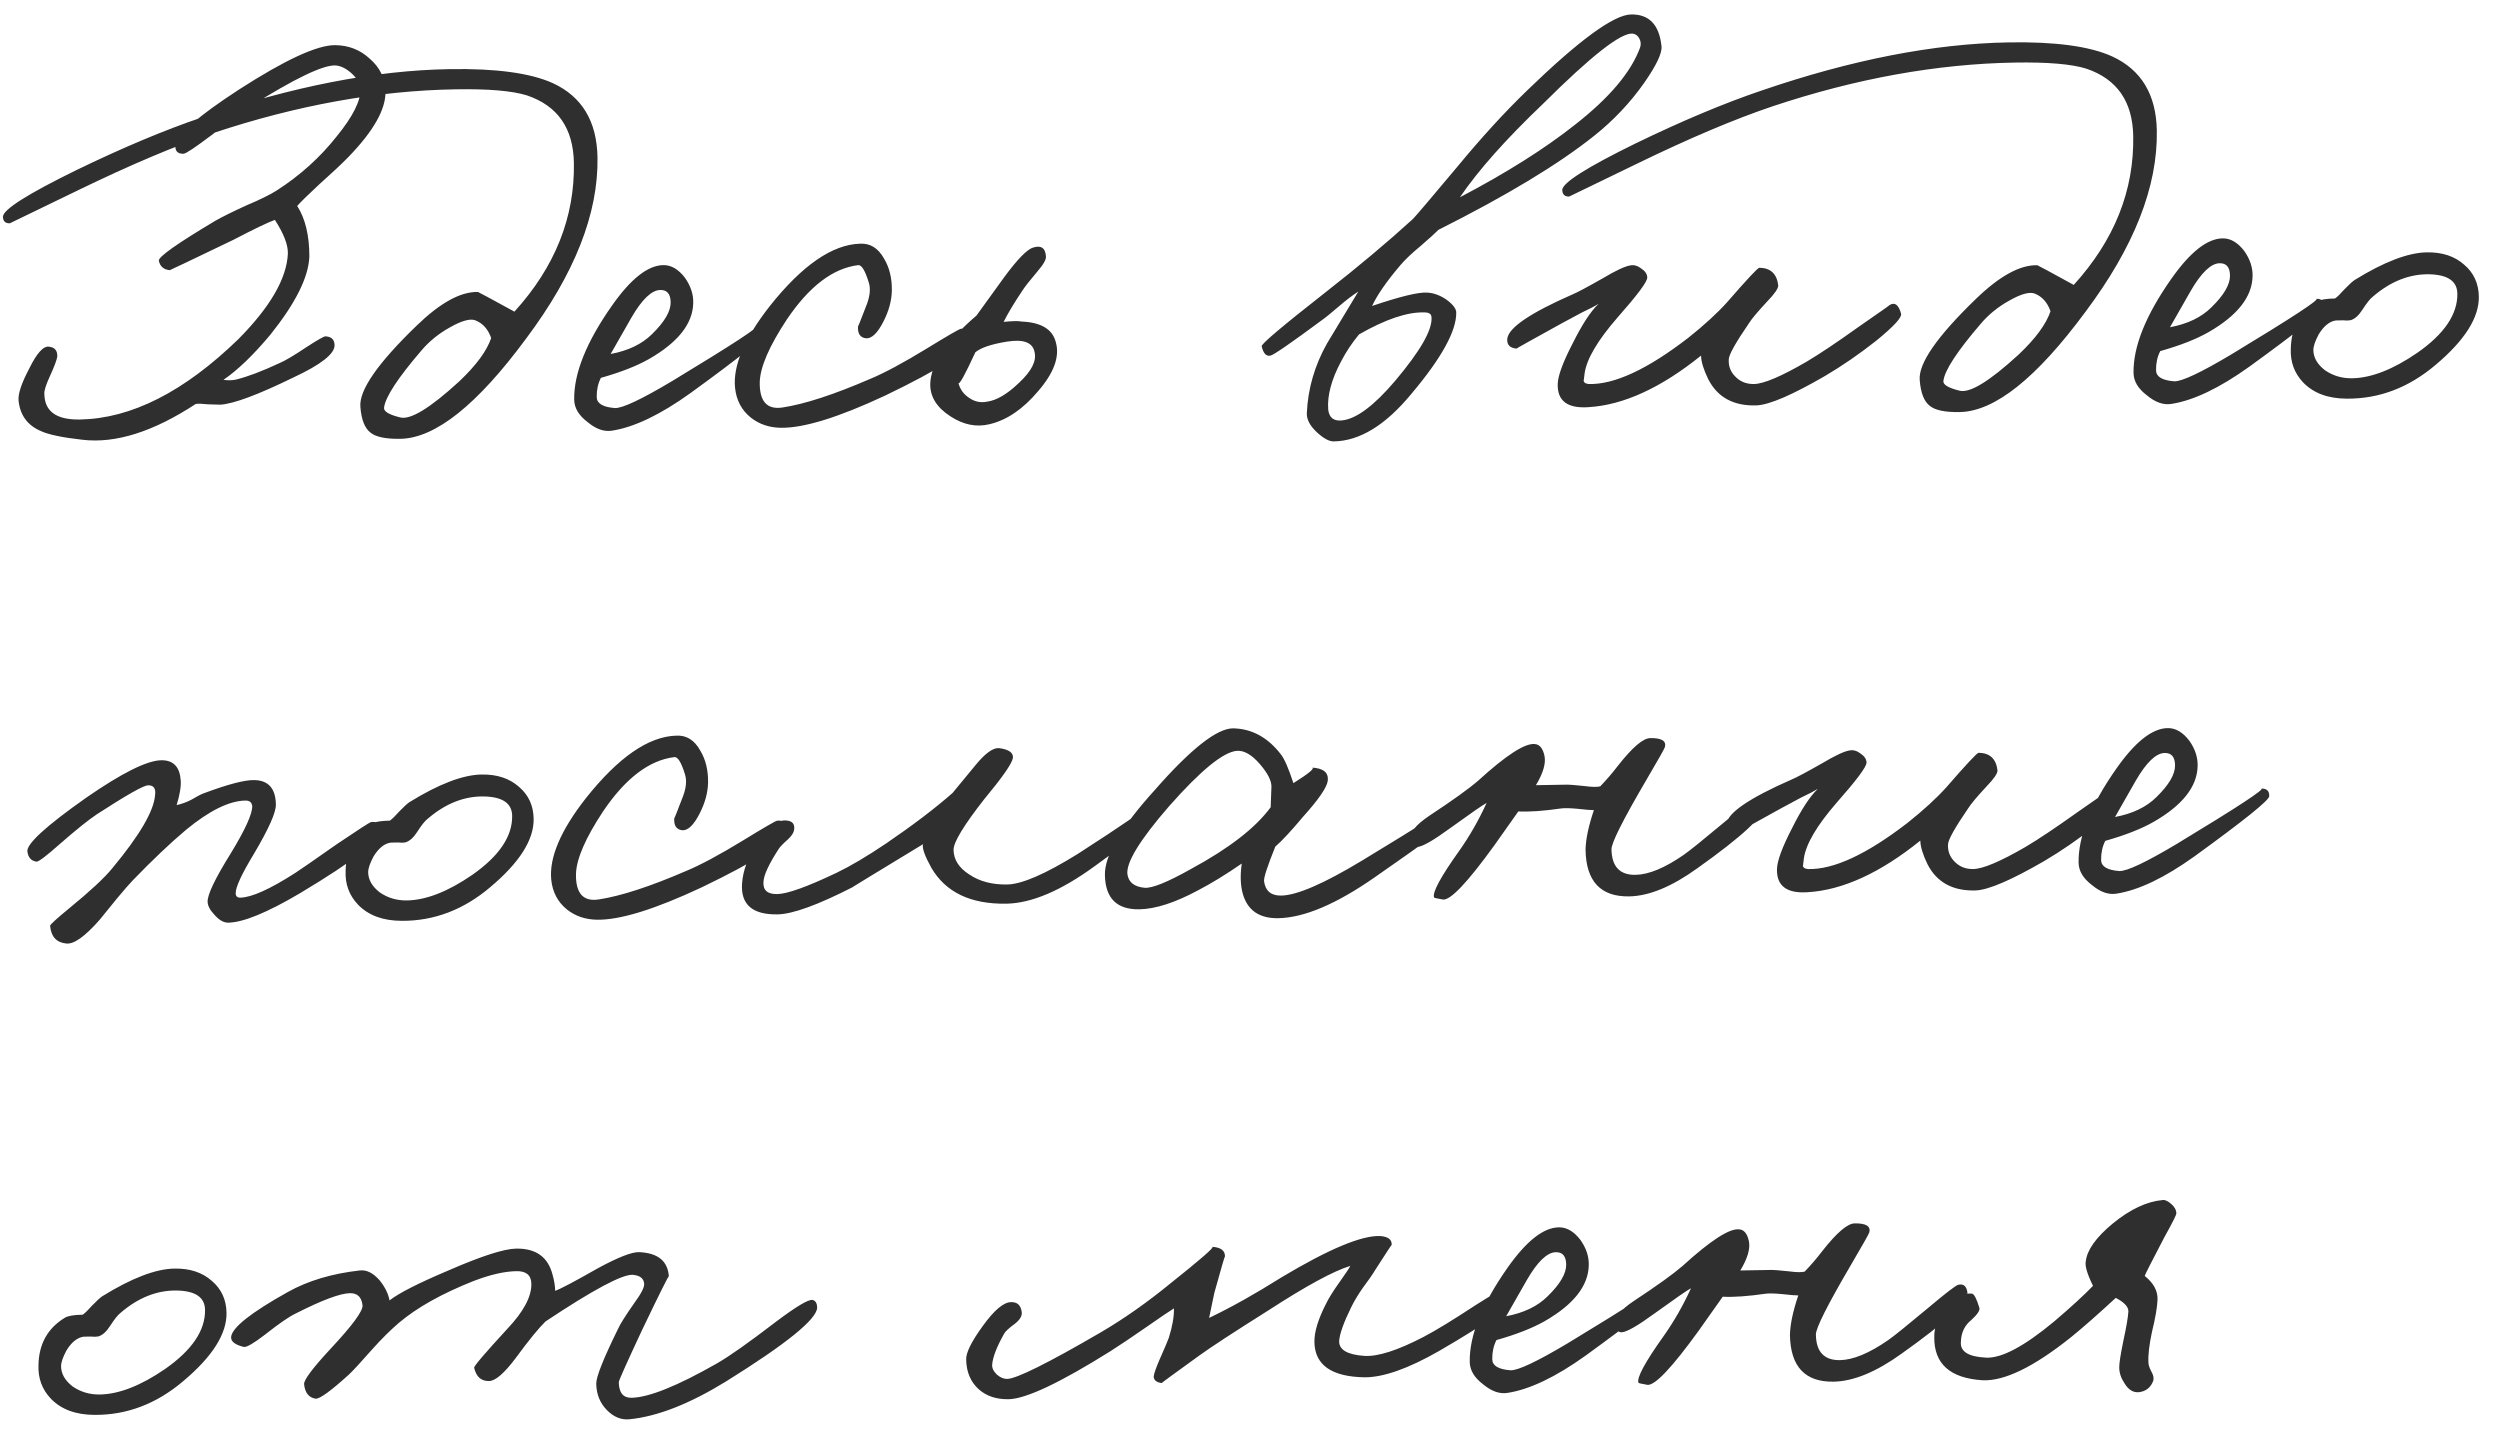<?xml version="1.0" encoding="UTF-8"?> <svg xmlns="http://www.w3.org/2000/svg" width="133" height="77" viewBox="0 0 133 77" fill="none"><path d="M20.508 4.876C20.524 5.816 19.873 6.967 18.557 8.33C18.203 8.696 17.671 9.195 16.962 9.828C16.372 10.378 15.988 10.754 15.811 10.957C16.243 11.63 16.458 12.527 16.458 13.647C16.416 14.748 15.72 16.14 14.369 17.823C13.467 18.899 12.641 19.693 11.889 20.206C12.11 20.242 12.33 20.239 12.549 20.195C13.167 20.044 13.942 19.751 14.875 19.315C15.172 19.19 15.658 18.901 16.33 18.45C16.904 18.08 17.23 17.894 17.311 17.893C17.631 17.907 17.794 18.065 17.799 18.364C17.807 18.824 17.076 19.397 15.608 20.082C13.743 20.994 12.451 21.477 11.732 21.529L11.072 21.51C10.751 21.476 10.531 21.47 10.411 21.492C8.156 22.971 6.147 23.605 4.383 23.395C3.301 23.274 2.558 23.117 2.155 22.924C1.449 22.616 1.06 22.072 0.986 21.293C0.96 20.934 1.151 20.37 1.558 19.603C1.963 18.776 2.317 18.39 2.618 18.445C2.918 18.48 3.062 18.657 3.047 18.978C3.01 19.178 2.877 19.531 2.645 20.035C2.433 20.498 2.338 20.81 2.361 20.97C2.377 21.89 3.005 22.339 4.245 22.318C6.984 22.271 9.8 20.842 12.692 18.032C14.383 16.323 15.257 14.808 15.315 13.486C15.327 13.026 15.097 12.43 14.624 11.698C14.266 11.824 13.532 12.177 12.422 12.756C10.18 13.835 9.049 14.374 9.029 14.374C8.708 14.34 8.515 14.173 8.45 13.874C8.407 13.675 9.405 12.968 11.444 11.752C11.841 11.526 12.406 11.246 13.14 10.913C13.835 10.621 14.361 10.362 14.717 10.136C15.964 9.335 17.027 8.376 17.908 7.261C18.77 6.206 19.196 5.359 19.185 4.719C19.181 4.479 19.026 4.211 18.721 3.917C18.416 3.642 18.124 3.497 17.843 3.482C17.183 3.453 15.675 4.179 13.32 5.659C13.004 5.865 12.312 6.377 11.246 7.195C10.377 7.85 9.883 8.179 9.763 8.181C9.443 8.186 9.3 8.029 9.335 7.708C9.405 7.167 10.529 6.187 12.705 4.77C15.158 3.188 16.865 2.398 17.825 2.402C18.545 2.409 19.159 2.649 19.668 3.12C20.216 3.591 20.496 4.176 20.508 4.876ZM31.787 8.373C31.838 11.353 30.573 14.565 27.991 18.01C25.391 21.535 23.162 23.313 21.302 23.345C20.522 23.358 19.99 23.248 19.706 23.012C19.402 22.778 19.224 22.321 19.172 21.641C19.097 20.763 20.093 19.325 22.159 17.33C23.418 16.108 24.508 15.509 25.428 15.533C25.448 15.533 26.095 15.882 27.367 16.58C29.526 14.203 30.581 11.564 30.531 8.665C30.5 6.825 29.669 5.629 28.04 5.077C27.255 4.83 25.983 4.722 24.223 4.752C20.084 4.823 15.797 5.597 11.361 7.073C9.353 7.748 6.96 8.759 4.182 10.107L0.522 11.88C0.282 11.884 0.16 11.766 0.156 11.526C0.169 11.146 1.466 10.323 4.044 9.059C6.524 7.856 8.758 6.918 10.747 6.244C15.54 4.601 19.925 3.746 23.905 3.678C26.384 3.635 28.219 3.884 29.409 4.423C30.961 5.137 31.754 6.453 31.787 8.373ZM26.131 17.982C25.962 17.504 25.677 17.189 25.274 17.036C24.992 16.941 24.545 17.069 23.931 17.419C23.336 17.749 22.833 18.158 22.421 18.645C21.166 20.107 20.503 21.119 20.433 21.68C20.397 21.881 20.68 22.056 21.282 22.205C21.825 22.356 22.874 21.718 24.43 20.291C25.335 19.435 25.902 18.666 26.131 17.982ZM40.688 17.732C40.672 17.952 39.35 19.015 36.722 20.92C35.122 22.068 33.733 22.732 32.556 22.912C32.137 22.979 31.704 22.827 31.258 22.454C30.792 22.102 30.555 21.706 30.547 21.266C30.523 19.866 31.195 18.195 32.562 16.251C33.557 14.834 34.465 14.118 35.285 14.104C35.705 14.097 36.089 14.32 36.437 14.774C36.744 15.209 36.892 15.657 36.88 16.117C36.859 17.217 36.076 18.211 34.531 19.098C33.877 19.469 33.023 19.804 31.968 20.102C31.813 20.404 31.739 20.746 31.745 21.126C31.751 21.466 32.074 21.66 32.715 21.709C33.116 21.722 34.127 21.245 35.751 20.277C39.018 18.301 40.521 17.315 40.261 17.319C40.561 17.314 40.703 17.451 40.688 17.732ZM35.679 16.078C35.672 15.638 35.488 15.421 35.128 15.427C34.668 15.435 34.156 15.924 33.593 16.893L32.486 18.833C33.423 18.657 34.157 18.304 34.688 17.775C35.357 17.123 35.687 16.557 35.679 16.078ZM51.544 18.146C51.513 18.666 50.029 19.632 47.093 21.043C44.612 22.205 42.762 22.777 41.541 22.758C40.921 22.749 40.388 22.568 39.942 22.215C39.455 21.824 39.176 21.298 39.105 20.639C38.984 19.461 39.599 18.011 40.95 16.287C42.673 14.117 44.274 13.01 45.754 12.964C46.293 12.935 46.718 13.198 47.028 13.752C47.316 14.228 47.456 14.795 47.447 15.456C47.436 15.996 47.286 16.549 46.995 17.113C46.686 17.719 46.381 18.014 46.08 17.999C45.76 17.965 45.616 17.747 45.649 17.347C45.65 17.387 45.784 17.054 46.052 16.35C46.283 15.806 46.335 15.355 46.209 14.997C46.018 14.38 45.833 14.083 45.653 14.106C44.316 14.269 43.052 15.231 41.862 16.992C40.926 18.408 40.446 19.516 40.419 20.317C40.397 21.357 40.805 21.81 41.643 21.676C42.82 21.496 44.371 20.989 46.297 20.156C47.052 19.843 48.053 19.306 49.3 18.544C50.409 17.865 51.013 17.515 51.112 17.493C51.431 17.427 51.575 17.645 51.544 18.146ZM56.172 18.216C56.385 18.973 56.07 19.838 55.226 20.813C54.422 21.767 53.562 22.352 52.646 22.567C51.949 22.739 51.256 22.601 50.569 22.153C49.84 21.685 49.48 21.111 49.489 20.431C49.511 19.391 50.33 18.177 51.947 16.789L53.441 14.723C54.145 13.77 54.656 13.252 54.975 13.166C55.393 13.039 55.616 13.195 55.643 13.635C55.666 13.794 55.52 14.057 55.207 14.422C54.795 14.909 54.531 15.244 54.414 15.426C53.965 16.094 53.625 16.66 53.393 17.124C53.872 17.076 54.192 17.07 54.352 17.107C55.393 17.149 56 17.519 56.172 18.216ZM55.041 18.746C54.952 18.227 54.468 18.035 53.591 18.171C52.753 18.305 52.186 18.495 51.89 18.74C51.331 19.95 51.03 20.495 50.988 20.375C51.074 20.714 51.269 20.981 51.572 21.176C51.855 21.371 52.166 21.436 52.505 21.37C53.024 21.301 53.599 20.961 54.228 20.35C54.878 19.739 55.149 19.204 55.041 18.746ZM88.391 2.451C88.437 2.811 88.128 3.466 87.464 4.418C86.722 5.47 85.838 6.406 84.812 7.223C82.918 8.736 80.156 10.404 76.527 12.226C76.389 12.369 76.074 12.654 75.581 13.083C75.108 13.471 74.744 13.817 74.489 14.121C73.763 14.974 73.266 15.693 72.996 16.277C74.487 15.772 75.463 15.535 75.924 15.567C76.264 15.581 76.606 15.706 76.95 15.94C77.295 16.194 77.469 16.421 77.472 16.621C77.489 17.601 76.694 19.044 75.086 20.952C73.715 22.616 72.339 23.46 70.959 23.483C70.719 23.488 70.426 23.333 70.081 23.018C69.695 22.665 69.509 22.318 69.523 21.978C69.581 20.677 69.939 19.44 70.599 18.269L72.262 15.51C71.946 15.715 71.61 15.971 71.255 16.277C70.802 16.665 70.486 16.921 70.308 17.044C68.649 18.272 67.74 18.898 67.58 18.921C67.361 18.965 67.208 18.797 67.121 18.419C67.099 18.299 68.223 17.349 70.493 15.57C72.269 14.18 73.827 12.873 75.167 11.65C75.344 11.466 76.138 10.533 77.549 8.848C78.823 7.306 80.05 5.965 81.23 4.825C84.005 2.137 85.852 0.785 86.772 0.769C87.731 0.752 88.271 1.313 88.391 2.451ZM87.252 2.531C87.309 2.37 87.296 2.21 87.214 2.052C87.131 1.893 87.01 1.805 86.849 1.788C86.228 1.738 84.649 2.976 82.112 5.5C80.124 7.394 78.643 9.06 77.667 10.496C80.145 9.194 82.183 7.909 83.782 6.641C85.618 5.209 86.774 3.839 87.252 2.531ZM76.156 16.883C76.153 16.703 76.022 16.616 75.762 16.62C74.861 16.596 73.708 16.985 72.302 17.79C71.929 18.236 71.607 18.722 71.336 19.246C70.832 20.195 70.607 21.039 70.66 21.778C70.707 22.218 70.951 22.413 71.39 22.366C72.149 22.293 73.097 21.587 74.234 20.247C75.567 18.664 76.208 17.543 76.156 16.883ZM101.139 16.695C101.182 16.894 100.741 17.372 99.813 18.128C98.906 18.843 97.996 19.469 97.085 20.005C95.342 21.015 94.131 21.536 93.451 21.567C92.232 21.608 91.374 21.143 90.877 20.171C90.628 19.655 90.501 19.238 90.496 18.918C88.365 20.634 86.37 21.549 84.512 21.661C83.393 21.74 82.846 21.329 82.87 20.429C82.883 19.988 83.15 19.264 83.673 18.255C84.176 17.246 84.634 16.548 85.047 16.161C84.85 16.284 84.552 16.439 84.155 16.626L83.115 17.184C81.47 18.092 80.658 18.546 80.678 18.546C80.317 18.512 80.154 18.335 80.189 18.014C80.259 17.433 81.405 16.653 83.629 15.675C83.887 15.571 84.432 15.281 85.264 14.807C85.957 14.395 86.443 14.166 86.723 14.122C86.922 14.078 87.123 14.135 87.326 14.291C87.528 14.428 87.631 14.586 87.634 14.766C87.638 14.986 87.11 15.695 86.05 16.894C84.991 18.112 84.408 19.102 84.301 19.864C84.266 20.185 84.248 20.305 84.247 20.225C84.249 20.345 84.34 20.413 84.521 20.43C85.881 20.467 87.648 19.647 89.819 17.969C90.668 17.294 91.357 16.663 91.887 16.073C92.946 14.855 93.516 14.245 93.596 14.244C94.196 14.254 94.531 14.568 94.602 15.187C94.605 15.347 94.41 15.63 94.017 16.037C93.506 16.586 93.183 16.971 93.046 17.194C92.324 18.246 91.965 18.892 91.969 19.133C91.955 19.473 92.06 19.761 92.284 19.997C92.549 20.293 92.892 20.437 93.312 20.43C93.832 20.421 94.765 20.025 96.112 19.241C96.805 18.829 97.725 18.214 98.871 17.394C99.997 16.614 100.551 16.225 100.531 16.225C100.808 16.06 101.011 16.217 101.139 16.695ZM114.743 6.95C114.794 9.93 113.529 13.142 110.948 16.587C108.348 20.112 106.118 21.89 104.258 21.922C103.478 21.936 102.947 21.825 102.662 21.589C102.358 21.355 102.181 20.898 102.129 20.218C102.054 19.34 103.049 17.902 105.115 15.906C106.375 14.685 107.464 14.086 108.385 14.11C108.405 14.11 109.051 14.459 110.323 15.157C112.483 12.78 113.538 10.141 113.488 7.242C113.456 5.402 112.626 4.206 110.996 3.654C110.212 3.407 108.94 3.299 107.18 3.329C103.041 3.4 98.753 4.174 94.318 5.65C92.309 6.325 89.916 7.336 87.139 8.684L83.479 10.457C83.239 10.461 83.117 10.343 83.112 10.103C83.126 9.723 84.422 8.9 87.001 7.636C89.481 6.433 91.715 5.495 93.704 4.821C98.496 3.178 102.882 2.323 106.861 2.255C109.341 2.212 111.176 2.461 112.365 3C113.917 3.714 114.71 5.03 114.743 6.95ZM109.087 16.558C108.919 16.081 108.633 15.766 108.231 15.613C107.949 15.518 107.501 15.646 106.887 15.996C106.293 16.326 105.79 16.735 105.378 17.222C104.123 18.684 103.46 19.695 103.39 20.257C103.353 20.457 103.636 20.633 104.239 20.782C104.781 20.933 105.831 20.295 107.386 18.868C108.292 18.012 108.859 17.242 109.087 16.558ZM123.645 16.309C123.629 16.529 122.307 17.592 119.679 19.497C118.078 20.645 116.69 21.309 115.512 21.489C115.094 21.556 114.661 21.404 114.214 21.031C113.748 20.679 113.511 20.283 113.504 19.843C113.48 18.443 114.151 16.772 115.518 14.828C116.514 13.411 117.422 12.695 118.242 12.681C118.662 12.674 119.046 12.897 119.393 13.351C119.701 13.786 119.849 14.234 119.837 14.694C119.815 15.794 119.032 16.788 117.487 17.675C116.834 18.046 115.979 18.381 114.924 18.679C114.769 18.981 114.695 19.323 114.702 19.703C114.708 20.043 115.031 20.237 115.672 20.286C116.072 20.299 117.084 19.822 118.708 18.854C121.974 16.878 123.478 15.892 123.218 15.896C123.518 15.891 123.66 16.028 123.645 16.309ZM118.636 14.654C118.628 14.214 118.444 13.998 118.084 14.004C117.625 14.012 117.113 14.501 116.549 15.47L115.442 17.41C116.38 17.233 117.114 16.881 117.645 16.352C118.314 15.7 118.644 15.134 118.636 14.654ZM131.874 15.777C131.893 16.897 131.123 18.111 129.566 19.418C128.146 20.622 126.576 21.219 124.856 21.209C123.855 21.206 123.08 20.919 122.531 20.349C122.062 19.856 121.842 19.26 121.87 18.559C121.891 17.439 122.356 16.601 123.267 16.045C123.425 15.943 123.744 15.887 124.224 15.879C124.343 15.797 124.51 15.634 124.726 15.39C124.962 15.146 125.139 14.983 125.258 14.901C126.821 13.934 128.103 13.442 129.103 13.425C129.923 13.411 130.587 13.629 131.094 14.081C131.602 14.512 131.862 15.078 131.874 15.777ZM130.731 15.617C130.719 14.957 130.223 14.616 129.243 14.592C128.182 14.571 127.179 14.968 126.233 15.784C126.095 15.887 125.909 16.12 125.675 16.484C125.48 16.787 125.273 16.971 125.054 17.035C124.934 17.057 124.804 17.059 124.664 17.041L124.274 17.048C123.935 17.094 123.629 17.339 123.357 17.784C123.163 18.147 123.068 18.429 123.071 18.629C123.078 19.029 123.284 19.385 123.69 19.698C124.115 19.991 124.597 20.133 125.137 20.124C126.157 20.106 127.309 19.656 128.594 18.774C130.037 17.769 130.749 16.717 130.731 15.617ZM20.281 44.146C20.29 44.666 18.849 45.791 15.959 47.52C14.216 48.55 12.945 49.072 12.145 49.086C11.905 49.09 11.662 48.954 11.418 48.678C11.173 48.423 11.049 48.185 11.045 47.965C11.039 47.585 11.444 46.738 12.262 45.423C13.04 44.15 13.426 43.303 13.419 42.883C13.395 42.684 13.274 42.586 13.053 42.59C12.194 42.604 11.142 43.122 9.9 44.144C9.052 44.858 8.107 45.755 7.065 46.833C6.889 47.016 6.614 47.331 6.241 47.777L5.301 48.933C4.516 49.827 3.924 50.247 3.523 50.194C3.002 50.143 2.716 49.828 2.666 49.249C2.665 49.189 3 48.883 3.671 48.331C4.795 47.412 5.563 46.699 5.974 46.191C7.425 44.446 8.182 43.153 8.248 42.312C8.302 41.951 8.179 41.773 7.879 41.778C7.639 41.782 6.728 42.298 5.145 43.325C4.71 43.613 4.049 44.144 3.162 44.919C2.472 45.531 2.068 45.838 1.948 45.84C1.667 45.805 1.504 45.628 1.458 45.309C1.392 44.91 2.435 43.952 4.59 42.435C6.487 41.122 7.816 40.459 8.576 40.446C9.216 40.435 9.562 40.789 9.614 41.508C9.64 41.828 9.568 42.269 9.397 42.832C9.676 42.767 9.934 42.673 10.172 42.549C10.489 42.363 10.707 42.25 10.827 42.208C12.118 41.725 13.015 41.49 13.515 41.501C14.275 41.508 14.663 41.942 14.677 42.802C14.685 43.222 14.299 44.088 13.522 45.402C12.86 46.493 12.533 47.199 12.538 47.519C12.541 47.679 12.622 47.758 12.782 47.755C13.382 47.745 14.355 47.308 15.7 46.445C15.898 46.321 16.639 45.808 17.924 44.906C19.051 44.147 19.654 43.756 19.734 43.735C20.093 43.689 20.276 43.826 20.281 44.146ZM28.39 43.557C28.409 44.676 27.639 45.89 26.082 47.197C24.662 48.401 23.092 48.998 21.372 48.988C20.371 48.985 19.596 48.698 19.047 48.127C18.578 47.635 18.358 47.039 18.386 46.339C18.407 45.218 18.872 44.38 19.783 43.824C19.941 43.721 20.26 43.666 20.74 43.658C20.859 43.576 21.026 43.413 21.242 43.169C21.478 42.925 21.655 42.762 21.773 42.68C23.337 41.713 24.619 41.221 25.619 41.204C26.439 41.19 27.102 41.408 27.61 41.86C28.118 42.291 28.378 42.857 28.39 43.557ZM27.247 43.396C27.235 42.736 26.739 42.395 25.759 42.371C24.698 42.35 23.695 42.747 22.749 43.563C22.61 43.666 22.424 43.899 22.191 44.263C21.996 44.566 21.789 44.75 21.57 44.814C21.45 44.836 21.32 44.838 21.18 44.82L20.79 44.827C20.451 44.873 20.145 45.118 19.873 45.563C19.679 45.926 19.584 46.208 19.587 46.408C19.594 46.808 19.8 47.164 20.206 47.477C20.631 47.77 21.113 47.912 21.653 47.903C22.673 47.885 23.825 47.435 25.11 46.553C26.553 45.548 27.265 44.496 27.247 43.396ZM41.766 44.317C41.735 44.838 40.252 45.803 37.316 47.214C34.835 48.377 32.985 48.949 31.764 48.929C31.144 48.92 30.611 48.739 30.165 48.387C29.678 47.995 29.399 47.47 29.327 46.811C29.207 45.633 29.822 44.182 31.173 42.459C32.896 40.289 34.497 39.181 35.977 39.136C36.516 39.106 36.941 39.369 37.25 39.924C37.539 40.399 37.678 40.967 37.67 41.627C37.659 42.167 37.508 42.72 37.218 43.285C36.908 43.891 36.603 44.186 36.303 44.171C35.983 44.136 35.839 43.919 35.872 43.518C35.873 43.558 36.007 43.226 36.275 42.521C36.505 41.977 36.558 41.526 36.432 41.168C36.241 40.551 36.056 40.255 35.876 40.278C34.539 40.441 33.275 41.402 32.085 43.163C31.149 44.579 30.668 45.688 30.642 46.488C30.62 47.529 31.028 47.982 31.866 47.848C33.043 47.667 34.594 47.161 36.52 46.328C37.275 46.014 38.276 45.477 39.523 44.716C40.631 44.037 41.236 43.686 41.335 43.664C41.654 43.599 41.798 43.817 41.766 44.317ZM61.203 43.564C61.108 43.885 60.122 44.722 58.245 46.075C56.447 47.386 54.879 48.053 53.539 48.076C51.639 48.108 50.308 47.471 49.546 46.164C49.195 45.53 49.047 45.112 49.104 44.911C46.491 46.496 45.244 47.258 45.363 47.196C43.499 48.148 42.167 48.631 41.367 48.645C40.027 48.668 39.398 48.118 39.478 46.997C39.526 46.296 39.804 45.561 40.311 44.792C40.856 43.963 41.38 43.584 41.881 43.655C42.162 43.69 42.285 43.848 42.25 44.129C42.232 44.289 42.125 44.461 41.928 44.645C41.653 44.889 41.486 45.062 41.427 45.163C40.901 45.972 40.631 46.557 40.617 46.917C40.585 47.358 40.828 47.574 41.348 47.565C41.888 47.556 42.942 47.178 44.509 46.431C45.243 46.078 46.115 45.563 47.123 44.885C48.567 43.901 49.751 43 50.678 42.184L51.883 40.723C52.411 40.074 52.836 39.767 53.157 39.801C53.678 39.872 53.921 40.048 53.886 40.329C53.831 40.63 53.324 41.359 52.363 42.515C51.267 43.914 50.723 44.814 50.729 45.214C50.738 45.734 51.016 46.169 51.562 46.52C52.108 46.89 52.782 47.069 53.581 47.055C54.361 47.042 55.612 46.5 57.334 45.43C59.787 43.848 60.914 43.069 60.715 43.092C60.834 43.07 60.955 43.108 61.077 43.206C61.198 43.304 61.24 43.423 61.203 43.564ZM77.451 43.465C77.453 43.605 76.021 44.67 73.155 46.659C71.099 48.095 69.382 48.824 68.002 48.848C67.002 48.865 66.374 48.436 66.119 47.56C65.991 47.102 65.972 46.562 66.061 45.941C65.231 46.515 64.459 46.988 63.745 47.361C62.517 48.022 61.472 48.36 60.612 48.375C59.413 48.395 58.802 47.786 58.781 46.546C58.763 45.506 59.647 44.001 61.434 42.03C63.356 39.836 64.748 38.742 65.608 38.748C66.609 38.77 67.457 39.236 68.152 40.144C68.337 40.381 68.555 40.887 68.809 41.663C69.659 41.128 69.985 40.853 69.784 40.836C70.405 40.865 70.689 41.101 70.637 41.542C70.583 41.903 70.144 42.54 69.319 43.455C68.692 44.205 68.201 44.734 67.846 45.04C67.424 46.087 67.225 46.701 67.248 46.881C67.317 47.4 67.621 47.654 68.161 47.645C69.001 47.631 70.44 47.006 72.48 45.771C75.786 43.774 77.299 42.788 77.019 42.812C77.299 42.788 77.443 43.005 77.451 43.465ZM67.641 41.833C67.636 41.513 67.429 41.117 67.021 40.644C66.592 40.151 66.188 39.918 65.809 39.944C65.089 39.997 63.886 40.977 62.199 42.887C60.629 44.694 59.89 45.907 59.981 46.525C60.048 46.944 60.352 47.179 60.893 47.23C61.294 47.263 62.118 46.929 63.366 46.227C65.388 45.132 66.799 44.038 67.6 42.944L67.641 41.833ZM93.793 42.945C93.861 43.404 92.7 44.484 90.308 46.185C88.945 47.169 87.733 47.669 86.674 47.688C85.154 47.714 84.379 46.887 84.351 45.207C84.361 44.647 84.509 43.944 84.795 43.099C84.655 43.101 84.354 43.077 83.893 43.025C83.513 42.991 83.232 42.986 83.053 43.009C82.115 43.145 81.356 43.198 80.775 43.168L79.486 44.99C78.079 46.935 77.176 47.89 76.775 47.857C76.454 47.803 76.293 47.766 76.293 47.745C76.189 47.487 76.635 46.66 77.631 45.262C78.177 44.493 78.663 43.644 79.087 42.717C78.889 42.82 78.237 43.272 77.13 44.071C76.261 44.706 75.686 45.036 75.407 45.06C75.207 45.064 75.085 44.926 75.04 44.647C74.974 44.308 75.307 43.892 76.038 43.399C77.285 42.578 78.154 41.953 78.647 41.524C80.124 40.179 81.123 39.532 81.644 39.583C81.904 39.598 82.078 39.805 82.165 40.204C82.251 40.602 82.1 41.125 81.711 41.772L83.391 41.743C83.491 41.741 83.792 41.766 84.293 41.818C84.694 41.871 84.974 41.876 85.133 41.833C85.467 41.487 85.781 41.122 86.074 40.737C86.838 39.764 87.409 39.274 87.789 39.267C88.389 39.257 88.652 39.412 88.577 39.734C88.559 39.814 88.229 40.4 87.587 41.491C86.344 43.613 85.725 44.843 85.731 45.183C85.746 46.103 86.174 46.556 87.014 46.541C87.714 46.529 88.568 46.175 89.576 45.477C89.873 45.272 90.583 44.7 91.707 43.761C92.653 42.964 93.186 42.555 93.306 42.533C93.585 42.468 93.747 42.605 93.793 42.945ZM112.804 42.498C112.847 42.698 112.406 43.175 111.478 43.931C110.57 44.647 109.661 45.273 108.75 45.809C107.007 46.819 105.796 47.34 105.116 47.371C103.897 47.412 103.039 46.947 102.542 45.975C102.293 45.459 102.166 45.041 102.161 44.721C100.03 46.438 98.035 47.353 96.177 47.465C95.058 47.544 94.511 47.133 94.535 46.232C94.548 45.792 94.815 45.068 95.338 44.058C95.841 43.05 96.299 42.352 96.712 41.965C96.514 42.088 96.217 42.243 95.82 42.43L94.78 42.988C93.135 43.896 92.323 44.35 92.343 44.35C91.982 44.316 91.819 44.139 91.853 43.818C91.924 43.237 93.07 42.457 95.294 41.479C95.552 41.374 96.097 41.085 96.929 40.611C97.622 40.199 98.108 39.97 98.388 39.925C98.587 39.882 98.788 39.939 98.991 40.095C99.193 40.232 99.296 40.39 99.299 40.57C99.303 40.79 98.775 41.499 97.715 42.697C96.656 43.916 96.073 44.906 95.966 45.668C95.931 45.989 95.913 46.109 95.912 46.029C95.914 46.149 96.005 46.217 96.186 46.234C97.546 46.271 99.313 45.45 101.484 43.773C102.333 43.098 103.022 42.466 103.552 41.877C104.611 40.659 105.181 40.049 105.261 40.048C105.861 40.057 106.197 40.372 106.267 40.99C106.27 41.15 106.075 41.434 105.682 41.841C105.171 42.389 104.848 42.775 104.711 42.997C103.989 44.05 103.63 44.696 103.634 44.936C103.62 45.276 103.725 45.565 103.949 45.801C104.214 46.096 104.557 46.24 104.977 46.233C105.497 46.224 106.43 45.828 107.777 45.045C108.47 44.633 109.39 44.017 110.536 43.198C111.662 42.418 112.216 42.029 112.196 42.029C112.473 41.864 112.676 42.021 112.804 42.498ZM120.722 42.363C120.706 42.583 119.384 43.646 116.756 45.551C115.156 46.699 113.767 47.363 112.59 47.543C112.171 47.61 111.738 47.458 111.292 47.085C110.826 46.733 110.589 46.337 110.581 45.897C110.557 44.497 111.229 42.826 112.596 40.882C113.591 39.465 114.499 38.749 115.319 38.735C115.739 38.728 116.123 38.951 116.471 39.405C116.778 39.84 116.926 40.288 116.914 40.748C116.893 41.848 116.11 42.842 114.565 43.728C113.911 44.1 113.057 44.434 112.001 44.733C111.847 45.035 111.772 45.377 111.779 45.757C111.785 46.097 112.108 46.291 112.749 46.34C113.149 46.353 114.161 45.876 115.785 44.908C119.052 42.931 120.555 41.946 120.295 41.95C120.595 41.945 120.737 42.082 120.722 42.363ZM115.713 40.708C115.705 40.269 115.522 40.052 115.162 40.058C114.702 40.066 114.19 40.554 113.627 41.524L112.52 43.464C113.457 43.288 114.191 42.935 114.722 42.406C115.391 41.754 115.721 41.188 115.713 40.708ZM12.051 69.841C12.07 70.96 11.301 72.174 9.743 73.481C8.323 74.685 6.753 75.282 5.033 75.272C4.033 75.269 3.258 74.982 2.708 74.412C2.239 73.92 2.019 73.323 2.047 72.623C2.068 71.502 2.533 70.664 3.444 70.108C3.602 70.006 3.921 69.95 4.401 69.942C4.52 69.86 4.687 69.697 4.903 69.453C5.139 69.209 5.316 69.046 5.435 68.964C6.998 67.997 8.28 67.505 9.28 67.488C10.1 67.474 10.764 67.692 11.271 68.144C11.779 68.575 12.039 69.141 12.051 69.841ZM10.908 69.68C10.896 69.02 10.401 68.679 9.42 68.656C8.36 68.634 7.356 69.031 6.41 69.847C6.272 69.95 6.086 70.183 5.852 70.547C5.657 70.85 5.45 71.034 5.231 71.098C5.112 71.12 4.982 71.122 4.841 71.105L4.451 71.111C4.112 71.157 3.806 71.402 3.534 71.847C3.34 72.21 3.245 72.492 3.248 72.692C3.255 73.092 3.461 73.448 3.867 73.762C4.292 74.054 4.774 74.196 5.314 74.187C6.334 74.169 7.487 73.719 8.772 72.837C10.215 71.832 10.927 70.78 10.908 69.68ZM43.473 69.572C43.443 70.192 41.826 71.5 38.619 73.496C36.679 74.689 34.971 75.358 33.493 75.504C33.054 75.551 32.651 75.388 32.284 75.014C31.918 74.641 31.73 74.174 31.72 73.614C31.714 73.254 32.098 72.287 32.871 70.714C32.986 70.452 33.278 69.987 33.747 69.319C34.118 68.812 34.292 68.469 34.269 68.289C34.245 68.01 34.042 67.853 33.661 67.82C33.101 67.789 31.555 68.616 29.023 70.3C28.649 70.666 28.12 71.315 27.436 72.247C26.83 73.058 26.357 73.466 26.017 73.472C25.597 73.479 25.333 73.243 25.225 72.765C25.203 72.686 25.792 71.995 26.99 70.695C27.854 69.78 28.28 68.982 28.269 68.302C28.261 67.842 27.997 67.617 27.477 67.626C26.837 67.637 26.08 67.81 25.206 68.145C23.517 68.814 22.189 69.557 21.223 70.373C20.77 70.761 20.298 71.229 19.807 71.778C19.199 72.469 18.786 72.916 18.57 73.119C17.605 73.996 17.012 74.426 16.792 74.41C16.431 74.356 16.226 74.1 16.178 73.64C16.155 73.421 16.624 72.793 17.586 71.756C18.745 70.516 19.312 69.746 19.287 69.447C19.239 69.007 19.016 68.791 18.616 68.798C18.096 68.807 17.142 69.163 15.754 69.867C15.396 70.033 14.843 70.413 14.093 71.006C13.481 71.476 13.105 71.693 12.964 71.655C12.502 71.543 12.279 71.367 12.295 71.127C12.346 70.626 13.353 69.828 15.314 68.734C16.384 68.136 17.658 67.754 19.135 67.589C19.494 67.543 19.847 67.717 20.194 68.111C20.48 68.466 20.657 68.823 20.723 69.182C21.216 68.793 22.277 68.255 23.905 67.567C25.633 66.817 26.817 66.437 27.456 66.426C28.516 66.408 29.164 66.877 29.401 67.833C29.486 68.131 29.531 68.411 29.535 68.671C29.794 68.586 30.557 68.183 31.825 67.461C32.895 66.883 33.62 66.6 34.001 66.614C35.002 66.657 35.529 67.088 35.583 67.907C35.582 67.827 35.098 68.795 34.133 70.812C33.322 72.546 32.918 73.453 32.919 73.533C32.929 74.093 33.154 74.369 33.593 74.362C34.513 74.346 36.023 73.74 38.123 72.544C38.777 72.173 39.824 71.434 41.265 70.33C42.352 69.511 43.005 69.12 43.226 69.156C43.386 69.193 43.469 69.332 43.473 69.572ZM80.507 68.996C80.533 69.376 79.21 70.339 76.536 71.885C74.912 72.813 73.599 73.275 72.599 73.273C70.838 73.243 69.947 72.618 69.927 71.398C69.917 70.858 70.126 70.175 70.551 69.347C70.687 69.065 70.92 68.691 71.252 68.225C71.584 67.759 71.779 67.466 71.837 67.345C70.942 67.62 69.495 68.405 67.497 69.7C65.637 70.872 64.41 71.673 63.818 72.103C62.454 73.087 61.783 73.578 61.803 73.578C61.522 73.543 61.38 73.425 61.377 73.225C61.394 73.065 61.508 72.743 61.72 72.259C61.97 71.695 62.124 71.332 62.181 71.171C62.371 70.568 62.462 70.046 62.455 69.606C62.217 69.75 61.733 70.079 61.001 70.591C60.171 71.165 59.528 71.597 59.073 71.885C56.382 73.571 54.576 74.422 53.656 74.438C53.016 74.449 52.493 74.278 52.087 73.925C51.64 73.532 51.411 72.996 51.4 72.316C51.393 71.956 51.683 71.371 52.27 70.561C52.895 69.69 53.407 69.261 53.808 69.274C54.128 69.269 54.311 69.446 54.357 69.805C54.38 70.005 54.264 70.207 54.007 70.411C53.671 70.657 53.474 70.84 53.416 70.961C53.028 71.648 52.818 72.192 52.784 72.592C52.767 72.773 52.851 72.951 53.034 73.128C53.216 73.285 53.398 73.362 53.578 73.359C54.078 73.35 55.744 72.522 58.576 70.873C59.804 70.152 61.029 69.29 62.252 68.289C63.87 67.001 64.619 66.349 64.499 66.331C64.959 66.363 65.182 66.539 65.168 66.859C65.166 66.779 64.978 67.422 64.601 68.789L64.324 70.114C65.494 69.554 66.782 68.832 68.187 67.948C70.702 66.444 72.449 65.714 73.43 65.757C73.851 65.79 74.054 65.947 74.038 66.227C74.038 66.207 73.746 66.652 73.161 67.562C73.045 67.764 72.82 68.088 72.488 68.534C72.234 68.898 72.03 69.242 71.875 69.564C71.489 70.351 71.279 70.935 71.245 71.316C71.213 71.796 71.658 72.069 72.579 72.133C73.3 72.18 74.355 71.842 75.743 71.118C76.377 70.787 77.287 70.232 78.474 69.451C79.444 68.835 79.979 68.525 80.079 68.524C80.339 68.519 80.481 68.677 80.507 68.996ZM88.331 68.922C88.315 69.142 86.993 70.205 84.365 72.111C82.765 73.258 81.376 73.922 80.199 74.102C79.78 74.17 79.347 74.017 78.901 73.645C78.435 73.293 78.198 72.897 78.19 72.457C78.166 71.057 78.838 69.385 80.204 67.441C81.2 66.024 82.108 65.308 82.928 65.294C83.348 65.287 83.732 65.511 84.08 65.965C84.387 66.4 84.535 66.847 84.523 67.307C84.502 68.408 83.719 69.401 82.174 70.288C81.52 70.659 80.665 70.994 79.61 71.292C79.456 71.595 79.382 71.936 79.388 72.316C79.394 72.656 79.717 72.85 80.358 72.9C80.758 72.913 81.77 72.435 83.394 71.467C86.661 69.491 88.164 68.505 87.904 68.51C88.204 68.504 88.346 68.642 88.331 68.922ZM83.322 67.268C83.314 66.828 83.131 66.611 82.771 66.617C82.311 66.625 81.799 67.114 81.236 68.084L80.129 70.023C81.066 69.847 81.8 69.494 82.331 68.965C83 68.314 83.33 67.748 83.322 67.268ZM104.667 68.762C104.735 69.221 103.574 70.301 101.182 72.002C99.819 72.986 98.608 73.487 97.548 73.505C96.028 73.531 95.254 72.704 95.225 71.024C95.235 70.464 95.383 69.761 95.669 68.916C95.529 68.919 95.228 68.894 94.767 68.842C94.387 68.808 94.106 68.803 93.927 68.826C92.989 68.962 92.23 69.015 91.649 68.985L90.36 70.808C88.954 72.752 88.05 73.708 87.649 73.675C87.328 73.62 87.168 73.583 87.167 73.563C87.063 73.305 87.509 72.477 88.505 71.079C89.052 70.31 89.537 69.462 89.961 68.534C89.763 68.638 89.111 69.089 88.004 69.888C87.135 70.523 86.561 70.853 86.281 70.878C86.081 70.881 85.959 70.743 85.914 70.464C85.848 70.125 86.181 69.709 86.913 69.217C88.159 68.395 89.028 67.77 89.521 67.341C90.998 65.996 91.997 65.349 92.518 65.4C92.778 65.415 92.952 65.622 93.039 66.021C93.126 66.42 92.974 66.942 92.585 67.589L94.265 67.56C94.365 67.558 94.666 67.583 95.167 67.635C95.568 67.688 95.848 67.693 96.007 67.65C96.341 67.305 96.655 66.939 96.948 66.554C97.712 65.581 98.284 65.091 98.663 65.084C99.263 65.074 99.526 65.23 99.451 65.551C99.433 65.631 99.103 66.217 98.462 67.308C97.218 69.43 96.599 70.661 96.605 71.001C96.62 71.921 97.048 72.373 97.888 72.359C98.588 72.347 99.442 71.992 100.45 71.295C100.747 71.09 101.457 70.517 102.581 69.578C103.528 68.781 104.061 68.372 104.18 68.35C104.459 68.285 104.622 68.423 104.667 68.762ZM115.782 64.551C115.784 64.631 115.571 65.054 115.144 65.822C114.447 67.154 114.098 67.84 114.099 67.88C114.566 68.252 114.793 68.668 114.781 69.129C114.768 69.529 114.668 70.111 114.481 70.874C114.333 71.577 114.272 72.118 114.298 72.497C114.3 72.617 114.353 72.776 114.457 72.975C114.56 73.153 114.592 73.312 114.555 73.453C114.421 73.815 114.165 74.02 113.785 74.066C113.486 74.091 113.233 73.936 113.027 73.599C112.842 73.322 112.748 73.044 112.743 72.764C112.739 72.544 112.811 72.073 112.959 71.35C113.125 70.587 113.216 70.055 113.231 69.755C113.227 69.515 113.003 69.279 112.559 69.047C111.634 69.903 110.845 70.596 110.194 71.127C108.201 72.722 106.624 73.489 105.463 73.429C103.741 73.319 102.888 72.553 102.903 71.133C102.893 70.553 103.134 70.008 103.625 69.5C104.077 69.012 104.503 68.785 104.904 68.818C105.024 68.836 105.159 69.094 105.307 69.591C105.33 69.731 105.183 69.943 104.868 70.229C104.513 70.515 104.33 70.908 104.318 71.408C104.287 71.909 104.732 72.181 105.652 72.226C106.473 72.272 107.683 71.631 109.28 70.303C110.167 69.548 110.856 68.916 111.348 68.407C111.037 67.773 110.909 67.335 110.965 67.094C111.035 66.492 111.514 65.824 112.401 65.089C113.328 64.333 114.211 63.918 115.05 63.843C115.17 63.821 115.321 63.889 115.504 64.045C115.686 64.202 115.779 64.371 115.782 64.551Z" fill="#2F2F2F"></path></svg> 